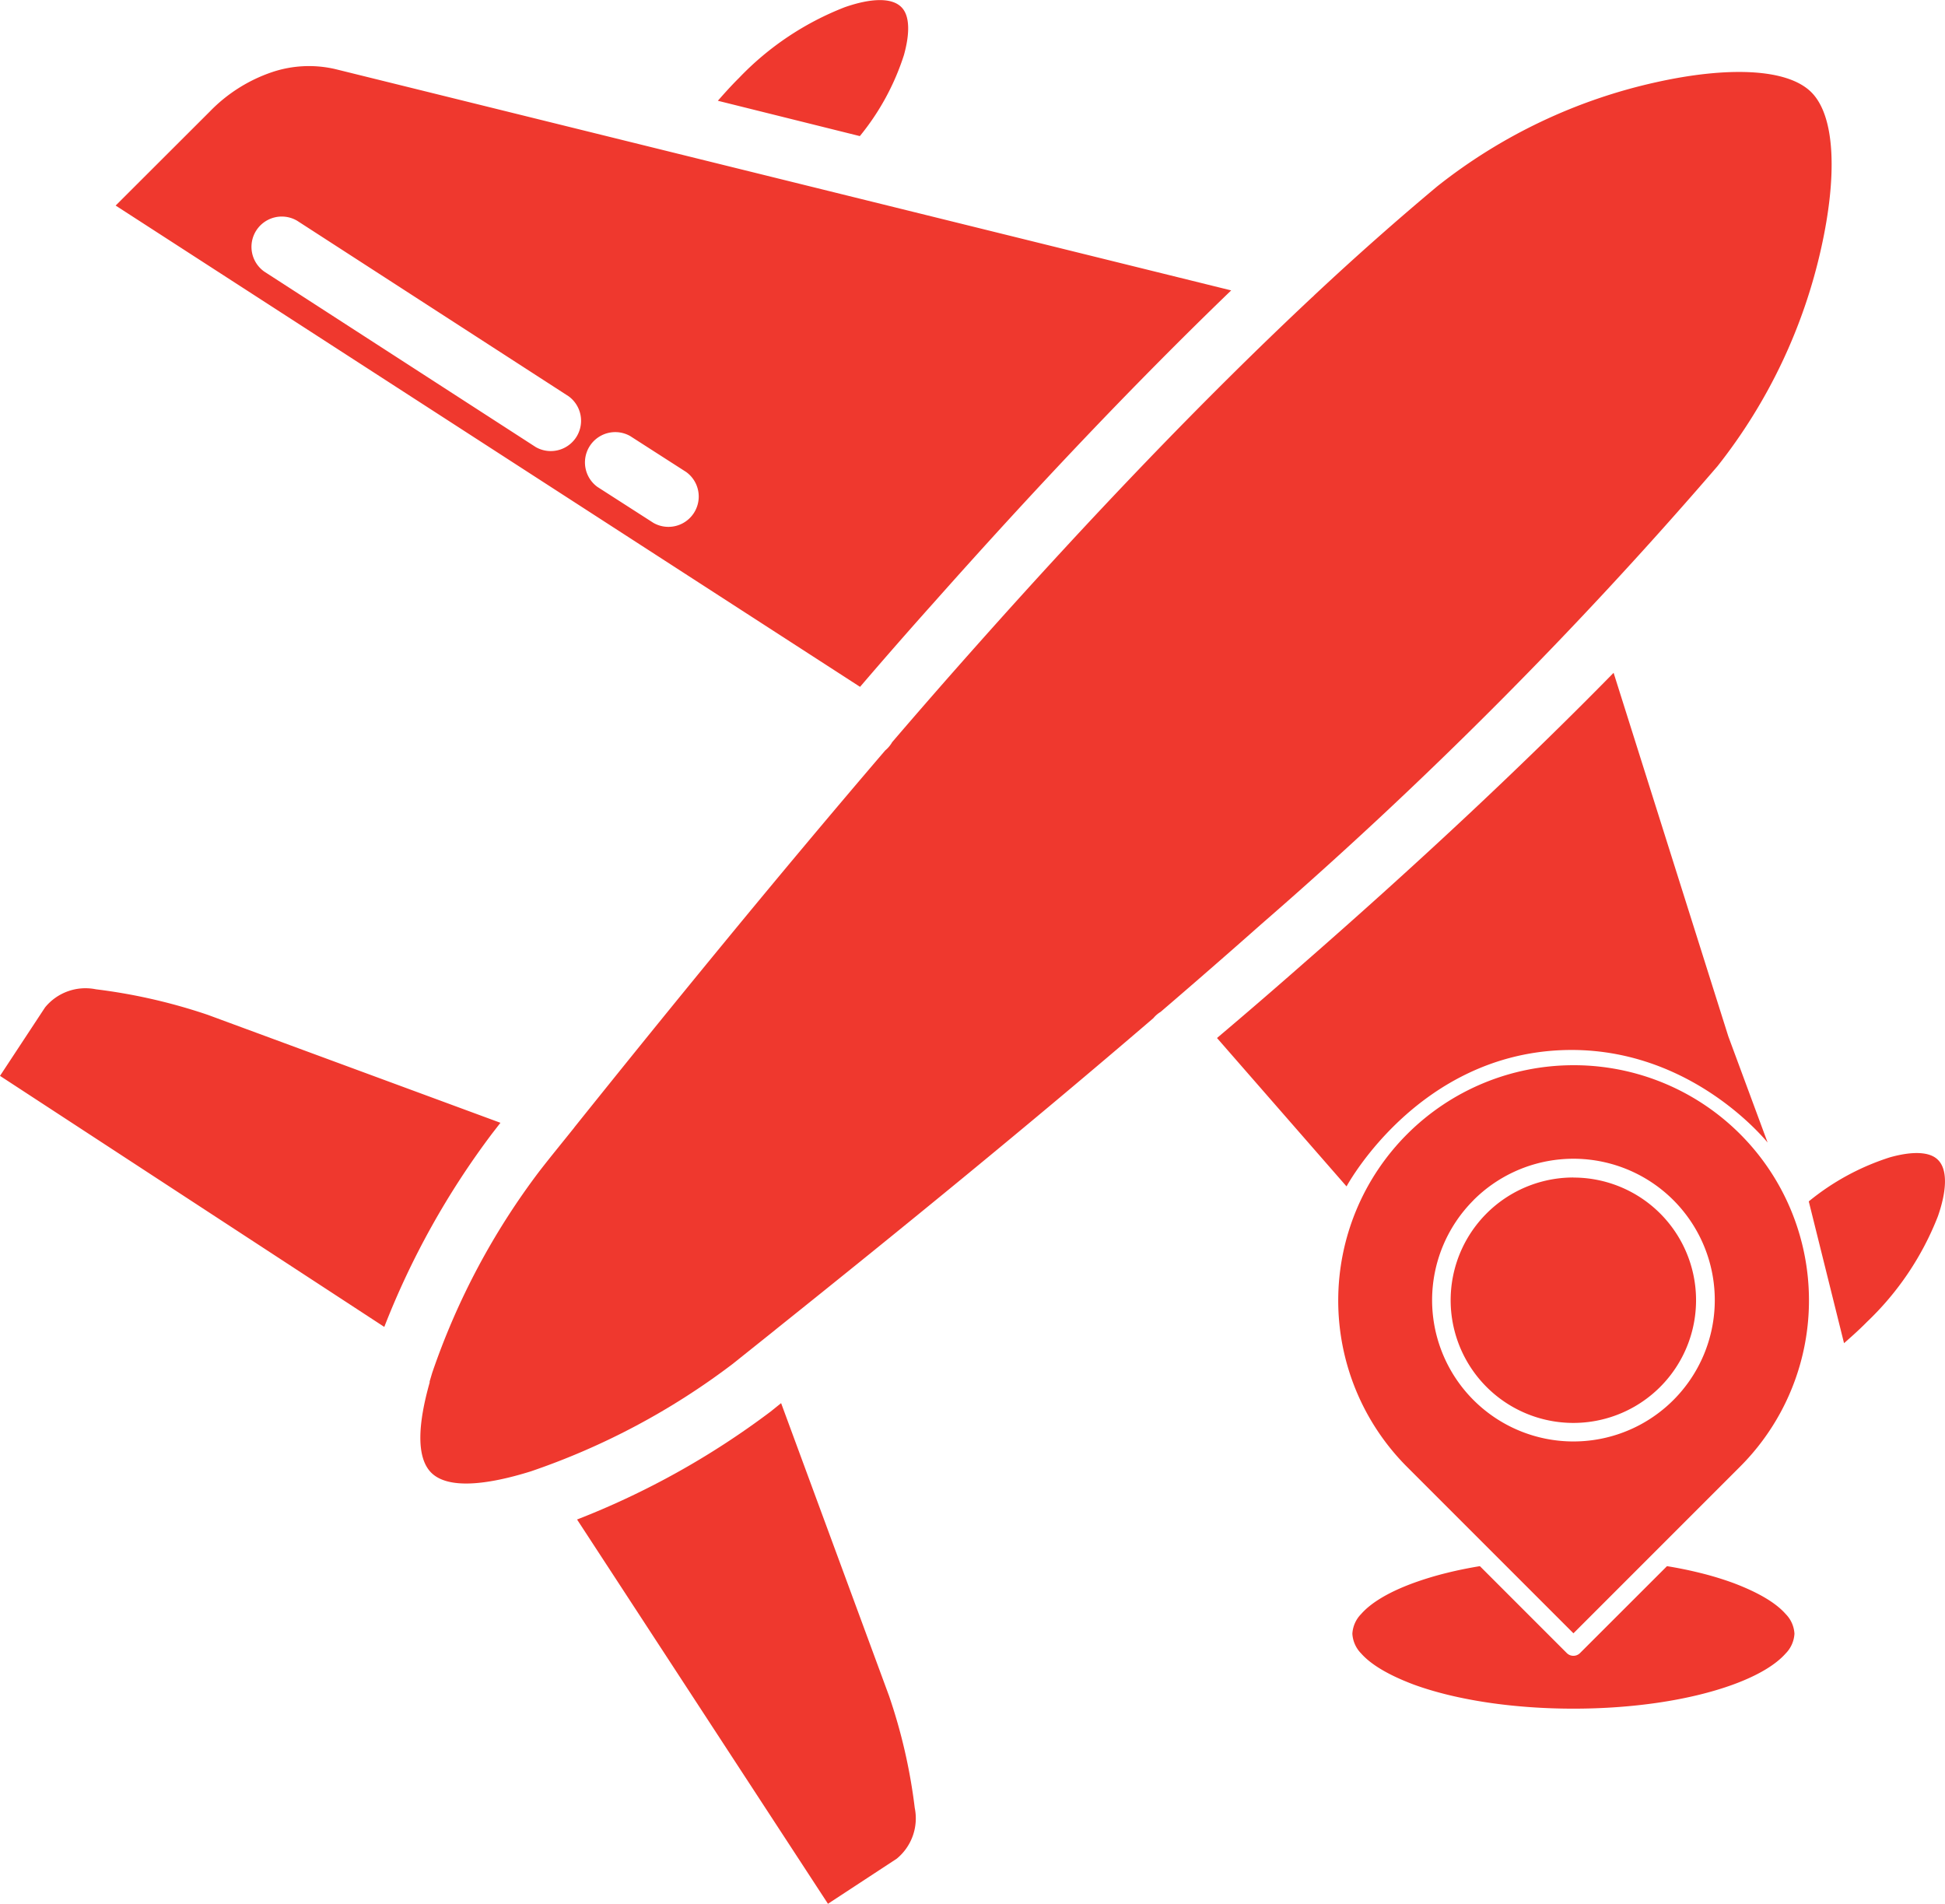 <svg xmlns="http://www.w3.org/2000/svg" viewBox="0 0 270.27 264.54"><defs><style>.cls-1,.cls-2{fill:#ef382e;}.cls-1{fill-rule:evenodd;}</style></defs><g id="Layer_2" data-name="Layer 2"><g id="Layer_1-2" data-name="Layer 1"><path class="cls-1" d="M69.54,156,28.87,141a78.07,78.07,0,0,0-15.55-3.55,7.25,7.25,0,0,0-7.06,2.52L0,149.48l53.4,34.88a112.38,112.38,0,0,1,15-26.89L69.54,156Zm10.64,55.11,34.87,53.4,9.55-6.26a7.25,7.25,0,0,0,2.51-7.06,76.18,76.18,0,0,0-3.57-15.56l-15-40.68-1.44,1.16a112.53,112.53,0,0,1-26.89,15ZM171.09,40.35,46.67,9.62a16.11,16.11,0,0,0-8.89.41,21.76,21.76,0,0,0-8.62,5.46L16.07,28.56,119.51,95.43q5.14-6,10.35-11.82c13.63-15.35,27.46-30,41.23-43.27Zm85.15,146.27c1-.88,2.11-1.86,3.17-2.94A40.69,40.69,0,0,0,269.28,169c1.26-3.6,1.37-6.53,0-7.86-1.16-1.16-3.58-1.2-6.64-.35a34.13,34.13,0,0,0-11.3,6.13ZM119.48,18.91,99.75,14c.88-1,1.86-2.1,2.94-3.17A40.74,40.74,0,0,1,117.39,1c3.61-1.26,6.53-1.37,7.87,0,1.16,1.16,1.2,3.58.35,6.64A34.27,34.27,0,0,1,119.48,18.91ZM83,67.64a4.21,4.21,0,0,1,4.56-7.06l7.79,5a4.21,4.21,0,0,1-4.55,7.07ZM36.73,37.74a4.21,4.21,0,0,1,4.56-7.07L79,55.05a4.21,4.21,0,0,1-4.55,7.07Zm208.89,121c-1.24-1.48-11.72-13.52-28.64-12.83-19.67.8-29.4,18.07-29.87,18.93l-18-20.62q6-5.07,11.81-10.18c15.36-13.41,30-27,43.3-40.56l15.94,50.51ZM59.92,204.61c-2.15-2.16-1.8-6.92-.22-12.51a.94.94,0,0,0,0-.16l.36-1.21a99.74,99.74,0,0,1,14.89-28c1.55-2,3.12-3.91,4.69-5.87a2.35,2.35,0,0,0,.19-.25c13.82-17.25,28.32-35,43.17-52.34a4.32,4.32,0,0,0,.88-1l.08-.14q6-7,12.16-13.91C151.45,72,167,55.67,182.3,41.33a3.82,3.82,0,0,0,.36-.34c5.71-5.34,11.43-10.4,17.08-15.12a75,75,0,0,1,30.42-14.45c9.68-2.15,18.14-2,21.54,1.4s3.54,11.85,1.39,21.54a75,75,0,0,1-14.44,30.42,619.39,619.39,0,0,1-63.35,63.59q-6.92,6.13-14,12.2l-.09.06a3.9,3.9,0,0,0-.94.83c-17.3,14.85-35.12,29.37-52.4,43.19l-.24.2-5.87,4.69a99.35,99.35,0,0,1-28,14.89C67.63,206.34,62.24,206.93,59.92,204.61Z"></path><path class="cls-2" d="M218.64,148a32.7,32.7,0,0,0-23.13,55.8l23.13,23.13,23.13-23.13A32.67,32.67,0,0,0,218.64,148Zm-13,69.6c-1.58.26-3.12.57-4.6.94a45.17,45.17,0,0,0-4.6,1.39c-3.5,1.28-5.93,2.76-7.3,4.32a4.24,4.24,0,0,0-1.22,2.74h0a4.24,4.24,0,0,0,1.22,2.74c1.37,1.55,3.8,3,7.3,4.32,6.1,2.23,14.14,3.35,22.2,3.35s16.08-1.12,22.19-3.35c3.5-1.28,5.93-2.77,7.3-4.32a4.24,4.24,0,0,0,1.22-2.74h0a4.22,4.22,0,0,0-1.22-2.74c-1.37-1.56-3.8-3-7.3-4.32a44,44,0,0,0-4.59-1.39c-1.49-.37-3-.68-4.6-.94l-12.09,12.08a1.3,1.3,0,0,1-1.83,0Zm13-54a17.05,17.05,0,1,0,12.05,5A17.05,17.05,0,0,0,218.64,163.61Zm-13.9,3.16A19.64,19.64,0,1,1,199,180.66,19.65,19.65,0,0,1,204.74,166.77Z"></path></g></g></svg>